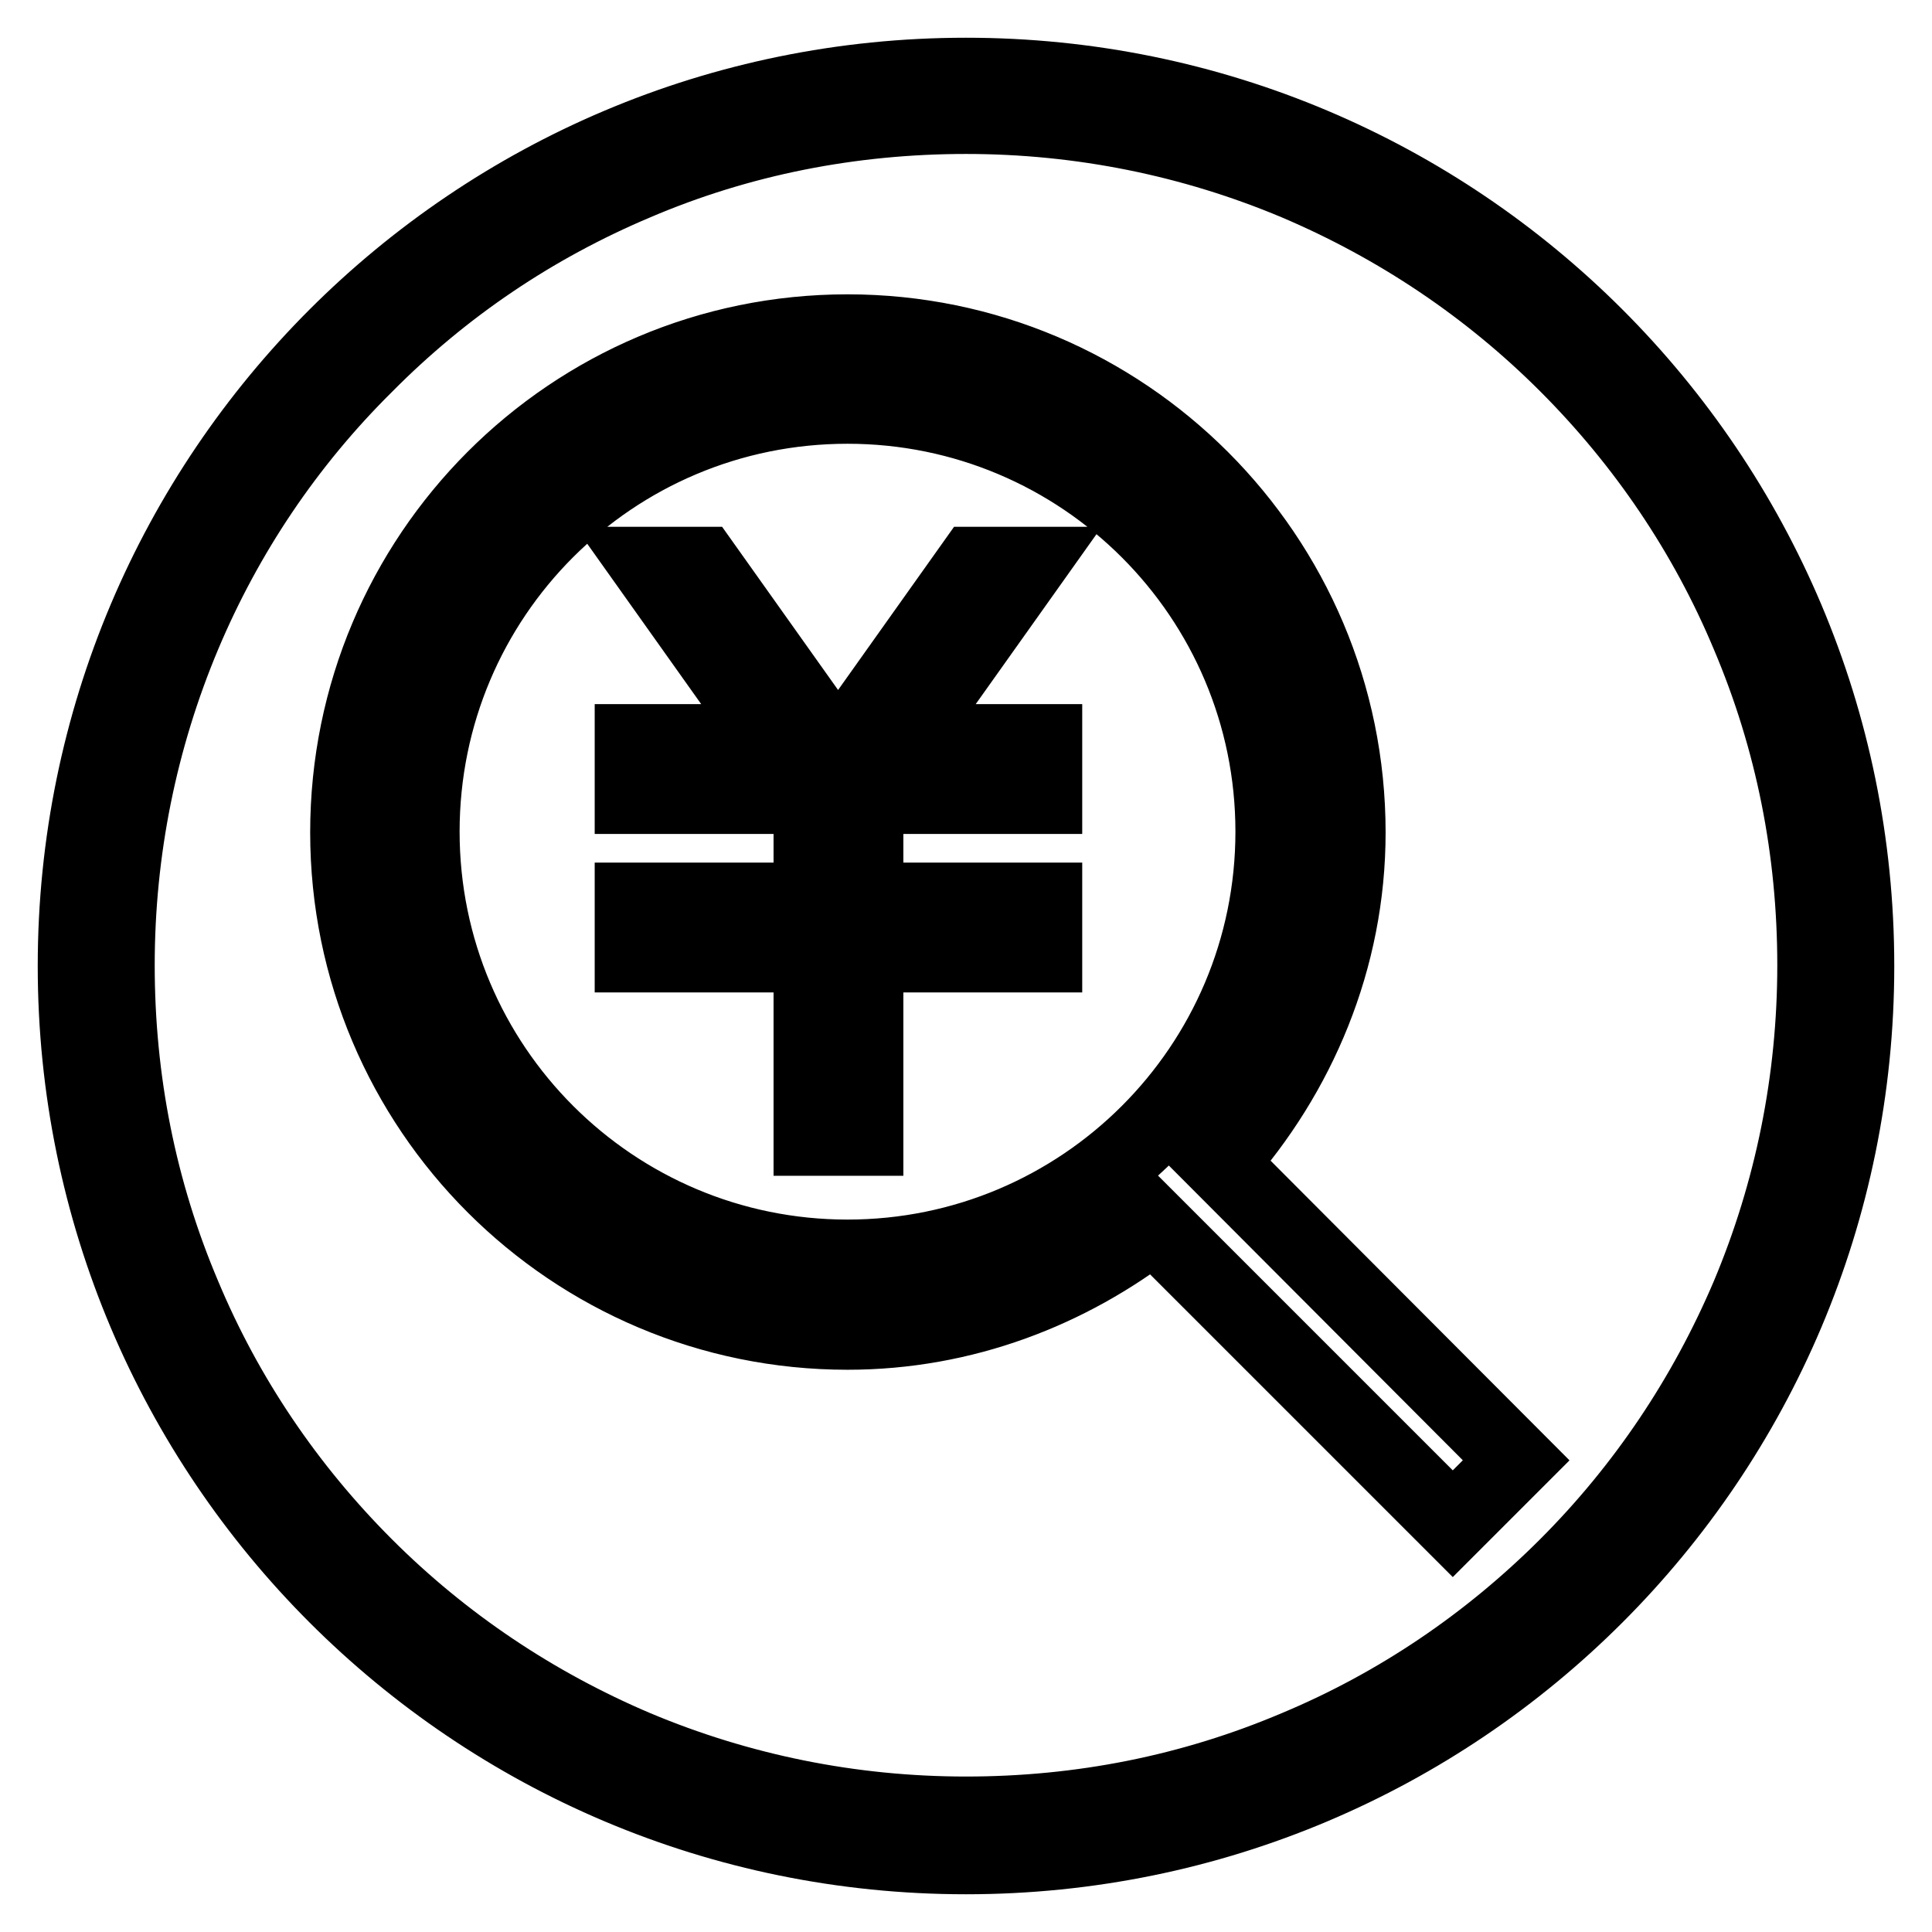 <?xml version="1.0" encoding="utf-8"?>
<!-- Svg Vector Icons : http://www.onlinewebfonts.com/icon -->
<!DOCTYPE svg PUBLIC "-//W3C//DTD SVG 1.1//EN" "http://www.w3.org/Graphics/SVG/1.1/DTD/svg11.dtd">
<svg version="1.1" xmlns="http://www.w3.org/2000/svg" xmlns:xlink="http://www.w3.org/1999/xlink" x="0px" y="0px" viewBox="0 0 256 256" enable-background="new 0 0 256 256" xml:space="preserve">
<g> <path stroke-width="10" fill-opacity="0" stroke="#000000"  d="M128,15.4c15.2,0,30,3,43.8,8.8c13.4,5.7,25.5,13.8,35.8,24.1s18.5,22.4,24.1,35.8 c5.9,13.9,8.8,28.6,8.8,43.8c0,15.2-3,30-8.8,43.8c-5.7,13.4-13.8,25.5-24.1,35.8c-10.3,10.3-22.4,18.5-35.8,24.1 c-13.9,5.9-28.6,8.8-43.8,8.8c-15.2,0-30-3-43.8-8.8c-13.4-5.7-25.5-13.8-35.8-24.1c-10.3-10.3-18.5-22.4-24.1-35.8 c-5.9-13.9-8.8-28.6-8.8-43.8c0-15.2,3-30,8.8-43.8C29.9,70.8,38,58.7,48.4,48.4C58.7,38,70.7,29.9,84.2,24.2 C98,18.3,112.8,15.4,128,15.4 M128,10C62.8,10,10,62.8,10,128c0,65.2,52.8,118,118,118c65.2,0,118-52.8,118-118 C246,62.8,193.2,10,128,10L128,10z M136.3,74.8H129l-16.7,23.5h-2.5L93.1,74.8h-7.2l16.7,23.5H83.8v7.2h23.7v13.8H83.8v7.2h23.7 v24.3h7.2v-24.3h23.7v-7.2h-23.7v-13.8h23.7v-7.2h-18.8L136.3,74.8z M161.6,154.1c10.4-11.7,17-27,17-43.8 c0-36.6-29.7-66.3-66.3-66.3c-36.6,0-66.2,29.7-66.2,66.3c0,36.6,29.7,66.2,66.2,66.2c15.4,0,29.4-5.5,40.6-14.2l39.6,39.6l8.4-8.4 L161.6,154.1z M112.3,166.6c-31.1,0-56.4-25.2-56.4-56.4s25.2-56.4,56.4-56.4c31.1,0,56.4,25.2,56.4,56.4S143.4,166.6,112.3,166.6z "/></g>
</svg>